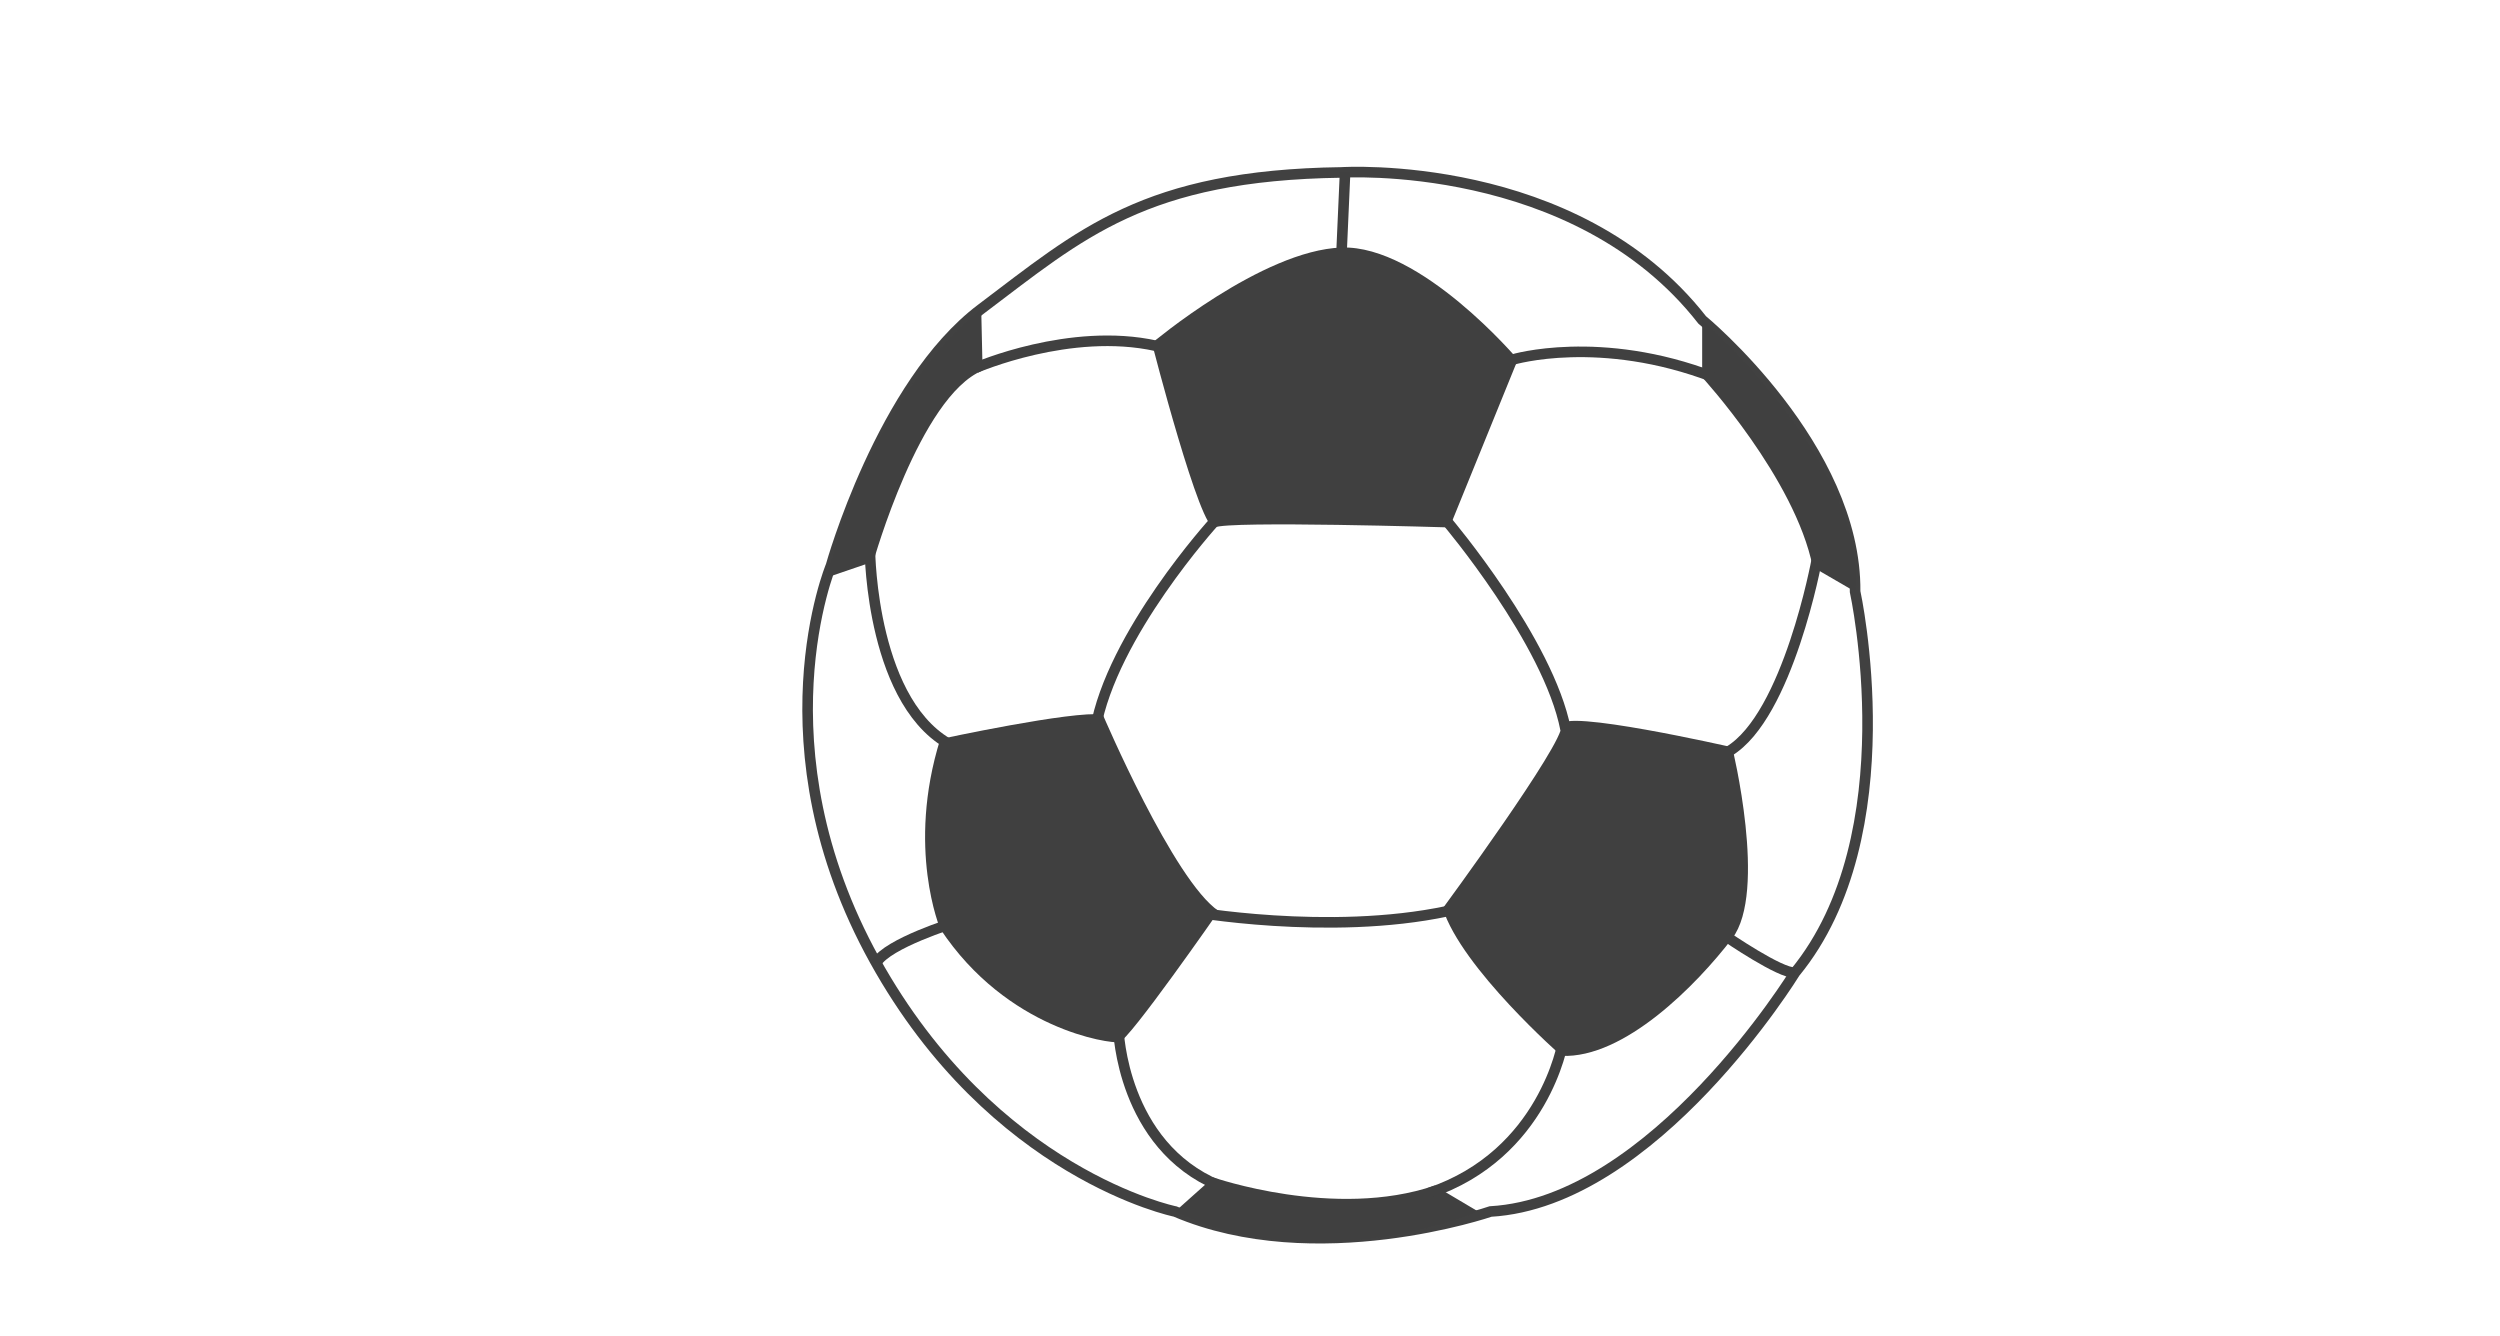 <?xml version="1.0" encoding="UTF-8"?>
<svg id="Calque_1" data-name="Calque 1" xmlns="http://www.w3.org/2000/svg" viewBox="0 0 945 505">
  <defs>
    <style>
      .cls-1, .cls-2 {
        fill: none;
        stroke: #404040;
        stroke-miterlimit: 10;
        stroke-width: 4px;
      }

      .cls-2 {
        opacity: .99;
      }

      .cls-3 {
        fill: #404040;
        stroke-width: 0px;
      }
    </style>
  </defs>
  <path class="cls-2" d="m507.08,65.18s88.34-5.68,136.34,55.74c0,0,58.32,48,57.81,102.71,0,0,20.13,91.87-22.71,144,0,0-53.16,86.71-115.1,90.32,0,0-66.06,22.71-119.23,0,0,0-68.65-13.94-113.55-94.97s-16.52-149.16-16.52-149.16c0,0,19.1-68.65,56.77-97.03s61.77-50.58,136.18-51.61Z"/>
  <path class="cls-3" d="m435.42,129.7s41.65-35.1,71.66-36.13,66.66,42.32,66.66,42.32l-25.81,63.48s-83.61-2.58-88.77,0-23.74-69.68-23.74-69.68Z"/>
  <path class="cls-3" d="m545.35,343.38s45.94-62.46,44.9-69.17,64.52,8.26,64.52,8.26c0,0,13.42,54.71,0,72.26s-40.77,45.42-64.52,44.39c0,0-37.68-33.03-44.9-55.74Z"/>
  <path class="cls-3" d="m416.84,270.09s26.84,62.97,43.87,74.32c0,0-34.06,49.03-37.68,49.55s-42.32-4.65-67.61-42.84c0,0-12.9-30.45,0-71.74,0,0,50.06-10.84,61.42-9.29Z"/>
  <path class="cls-3" d="m444.19,457.96l14.45-12.9s45.94,16,83.61,3.1l16.52,9.81s-61.23,25.93-114.58,0Z"/>
  <path class="cls-3" d="m312.54,218.29l17.59-6.01s17.55-62.45,41.29-72.26l-.52-23.23s-39.82,28.54-58.36,101.5Z"/>
  <path class="cls-3" d="m643.42,120.93v21.68s35.1,38.19,41.81,71.74l16,9.29s8.77-40.77-57.81-102.71Z"/>
  <path class="cls-1" d="m368.93,139s35.61-15.48,68.13-8.26"/>
  <line class="cls-1" x1="507.08" y1="95.89" x2="508.45" y2="65.05"/>
  <path class="cls-1" d="m571.91,135.89s32.82-9.81,75.87,6.71"/>
  <path class="cls-1" d="m686.77,211.51s-10.84,59.1-33.29,72.52"/>
  <path class="cls-1" d="m652.45,353.96s20.65,14.19,26.06,13.68"/>
  <path class="cls-1" d="m590.77,393.99s-7,42.33-50.58,57"/>
  <path class="cls-1" d="m422.77,389.31s1.36,43.58,37.94,58.84"/>
  <path class="cls-1" d="m449.35,344.41s52.84,9.55,97.81,0"/>
  <path class="cls-1" d="m547.16,197.31s38.19,45.16,44.65,78.45"/>
  <path class="cls-1" d="m458.9,197.31s-38.71,42.58-44.9,78.45"/>
  <path class="cls-1" d="m328.84,208.41s.55,59.22,32.26,74.06"/>
  <path class="cls-1" d="m361.1,348.65s-25.69,7.93-29.89,15.34"/>
</svg>